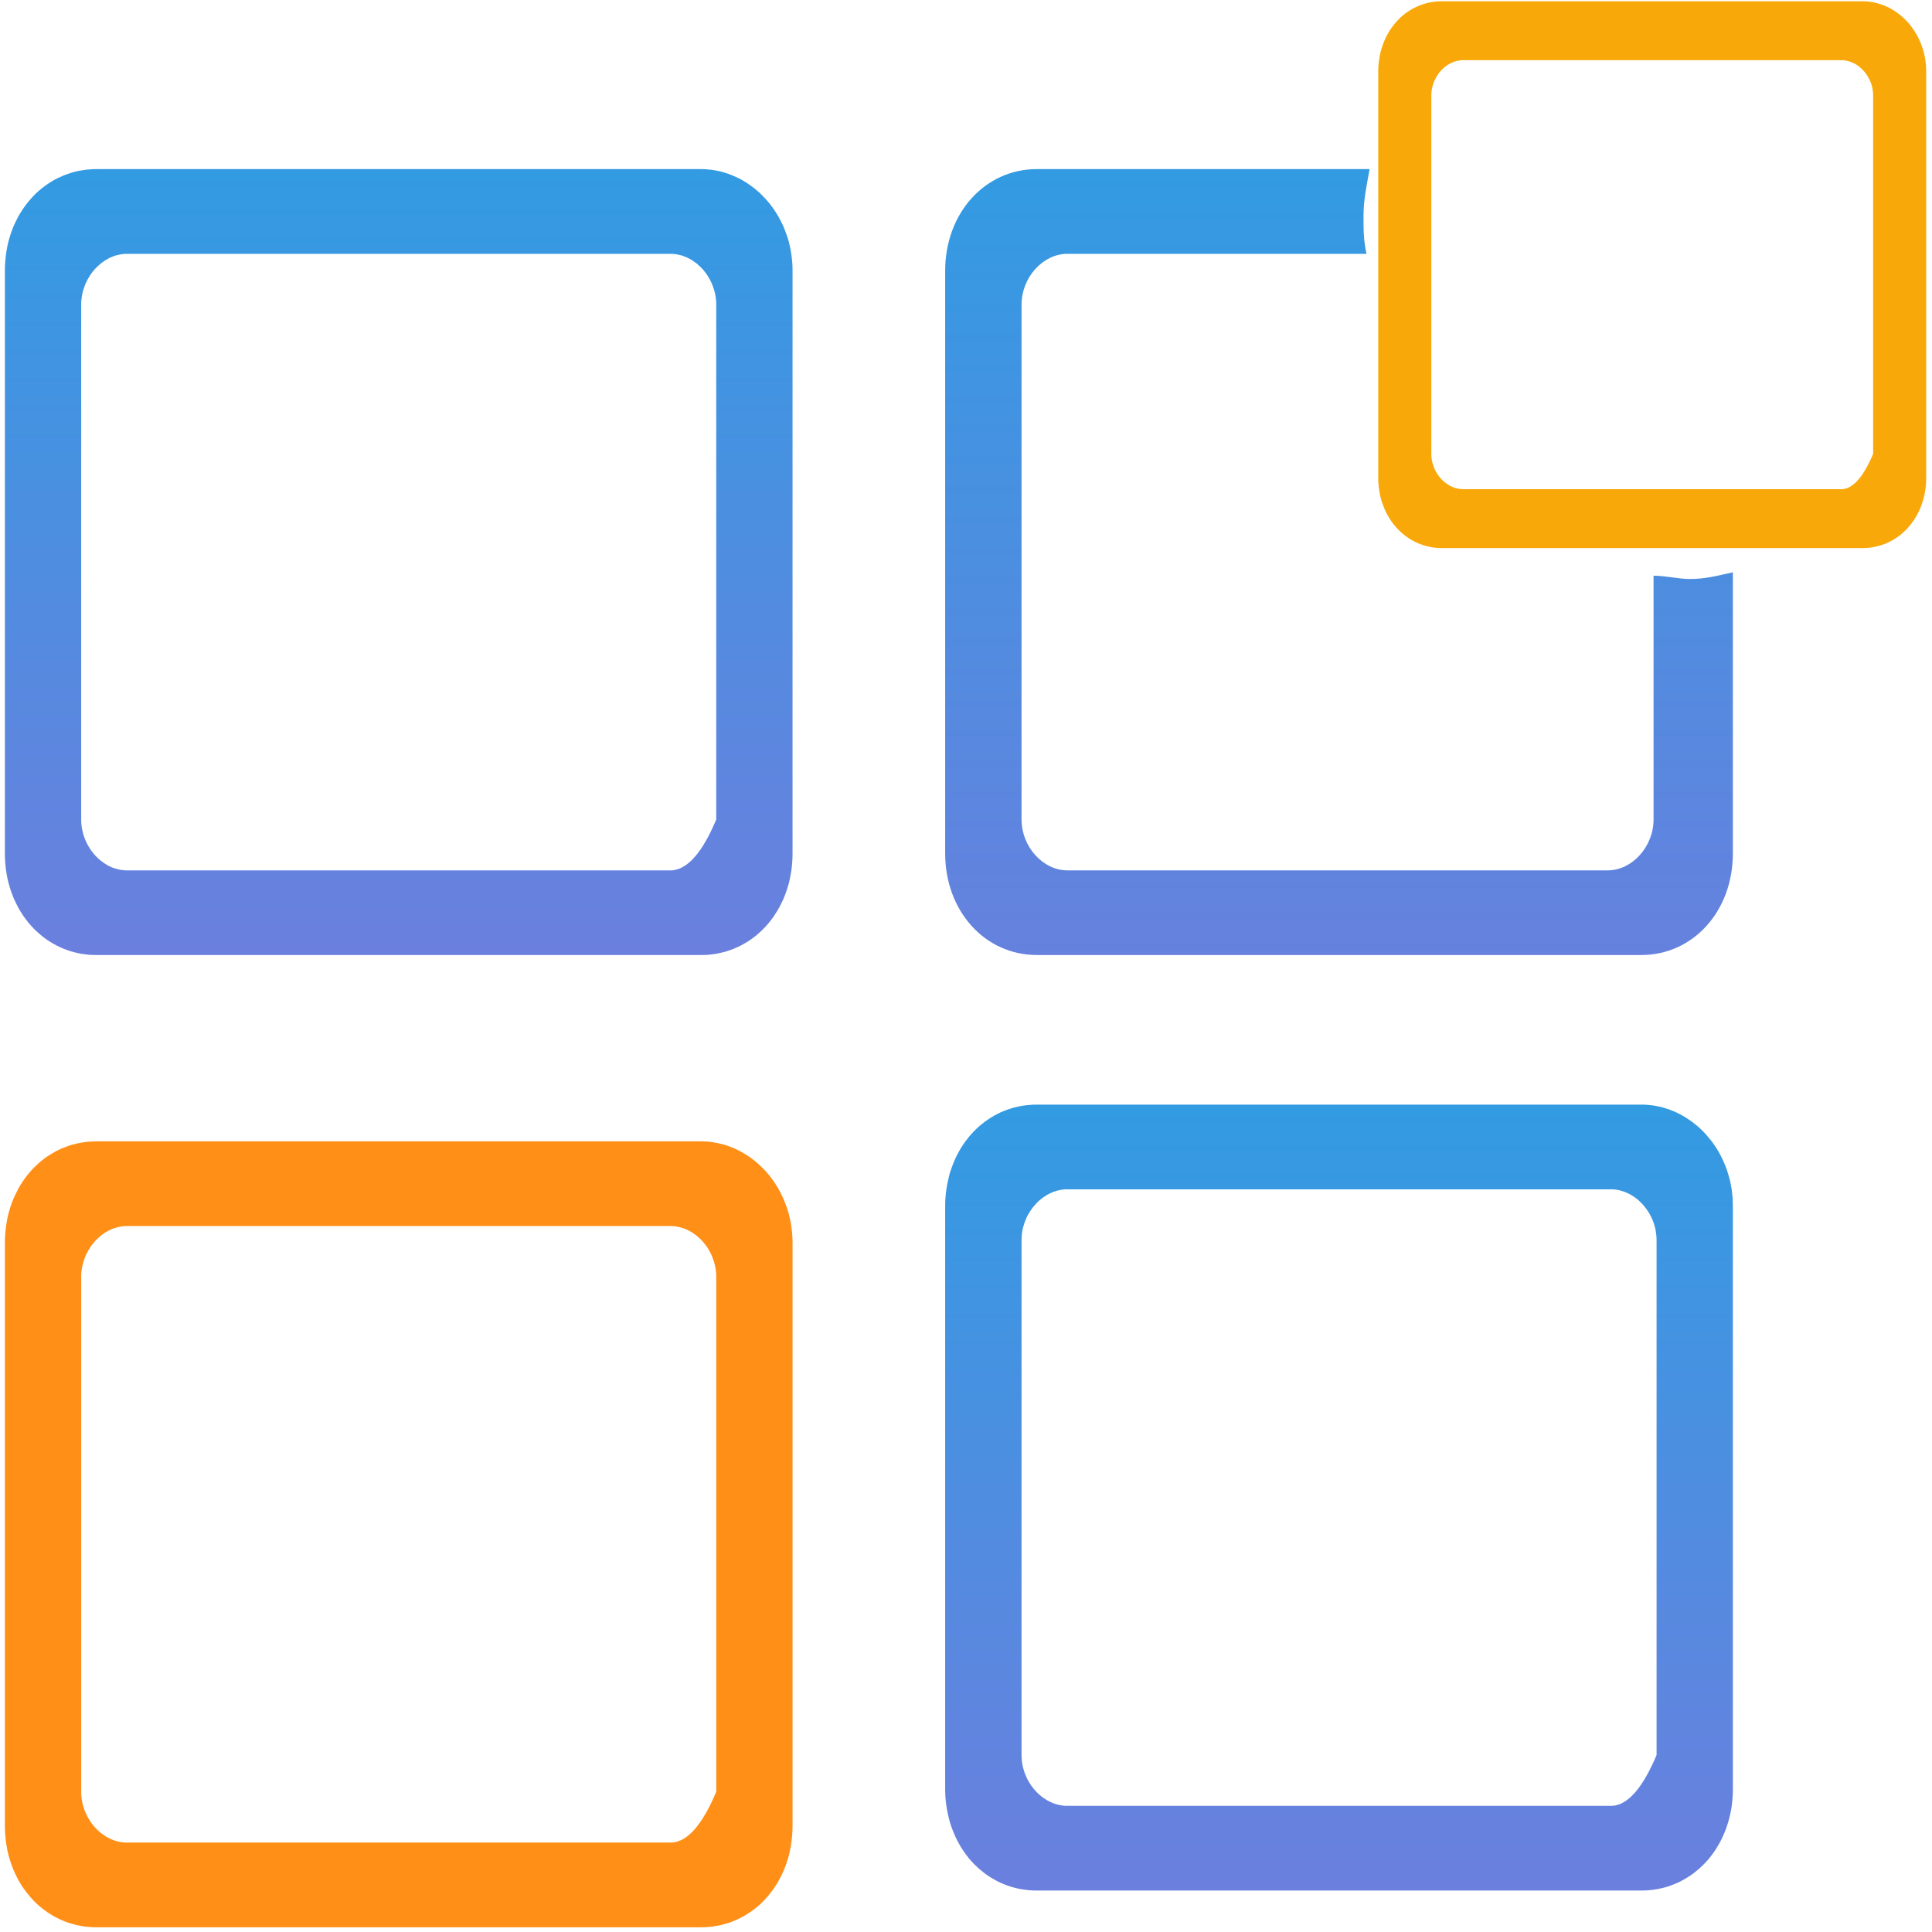 <?xml version="1.0" encoding="UTF-8" standalone="no"?>
<svg  viewBox="0 0 32 32" version="1.1" xmlns="http://www.w3.org/2000/svg" xmlns:xlink="http://www.w3.org/1999/xlink">
    <!-- Generator: Sketch 46.2 (44496) - http://www.bohemiancoding.com/sketch -->
    <title>widget-rules</title>
    <desc>Created with Sketch.</desc>
    <defs>
        <linearGradient x1="43.372%" y1="26.112%" x2="43.372%" y2="49.868%" id="linearGradient-1">
            <stop stop-color="#329BE2" offset="0%"></stop>
            <stop stop-color="#6B7FDE" offset="100%"></stop>
        </linearGradient>
        <linearGradient x1="49.996%" y1="0%" x2="49.996%" y2="100%" id="linearGradient-2">
            <stop stop-color="#329BE2" offset="0%"></stop>
            <stop stop-color="#6B7FDE" offset="100%"></stop>
        </linearGradient>
        <linearGradient x1="74.912%" y1="26.112%" x2="74.912%" y2="49.868%" id="linearGradient-3">
            <stop stop-color="#329BE2" offset="0%"></stop>
            <stop stop-color="#6681DE" offset="100%"></stop>
        </linearGradient>
        <linearGradient x1="50%" y1="0%" x2="50%" y2="100%" id="linearGradient-4">
            <stop stop-color="#329BE2" offset="0%"></stop>
            <stop stop-color="#6681DE" offset="100%"></stop>
        </linearGradient>
        <linearGradient x1="74.912%" y1="54.39%" x2="74.912%" y2="78.146%" id="linearGradient-5">
            <stop stop-color="#329BE2" offset="0%"></stop>
            <stop stop-color="#6B7FDE" offset="100%"></stop>
        </linearGradient>
        <linearGradient x1="50%" y1="0%" x2="50%" y2="100%" id="linearGradient-6">
            <stop stop-color="#329BE2" offset="0%"></stop>
            <stop stop-color="#6B7FDE" offset="100%"></stop>
        </linearGradient>
    </defs>
    <g id="Page-1" stroke="none" stroke-width="1" fill="none" fill-rule="evenodd">
        <g id="widget-rules" fill-rule="nonzero">
            <g id="Group" transform="translate(0, 2.74)">
                <g id="cTwZlJwdr-link" fill="url(#linearGradient-2)">
                    <path d="M11.73,0.067 L11.791,0.073 L11.849,0.083 L11.907,0.094 L11.965,0.108 L12.023,0.126 L12.079,0.145 L12.134,0.167 L12.189,0.191 L12.242,0.216 L12.294,0.244 L12.346,0.275 L12.396,0.308 L12.445,0.343 L12.494,0.379 L12.54,0.418 L12.586,0.458 L12.629,0.501 L12.672,0.546 L12.713,0.592 L12.753,0.639 L12.79,0.689 L12.826,0.74 L12.86,0.793 L12.893,0.847 L12.923,0.903 L12.952,0.96 L12.979,1.019 L13.003,1.079 L13.026,1.141 L13.047,1.203 L13.066,1.267 L13.081,1.333 L13.095,1.398 L13.106,1.466 L13.115,1.534 L13.122,1.603 L13.126,1.673 L13.127,1.745 L13.127,11.395 L13.126,11.466 L13.122,11.536 L13.116,11.607 L13.108,11.675 L13.097,11.741 L13.084,11.808 L13.07,11.873 L13.052,11.936 L13.032,12 L13.011,12.061 L12.988,12.121 L12.962,12.18 L12.934,12.237 L12.905,12.293 L12.874,12.347 L12.84,12.4 L12.806,12.452 L12.769,12.501 L12.731,12.549 L12.691,12.595 L12.65,12.639 L12.606,12.682 L12.562,12.722 L12.516,12.761 L12.468,12.798 L12.419,12.833 L12.368,12.865 L12.317,12.895 L12.264,12.924 L12.209,12.95 L12.154,12.974 L12.098,12.995 L12.04,13.015 L11.982,13.031 L11.922,13.045 L11.862,13.058 L11.8,13.066 L11.737,13.074 L11.674,13.077 L11.61,13.078 L1.598,13.078 L1.534,13.077 L1.471,13.074 L1.407,13.066 L1.346,13.058 L1.286,13.045 L1.226,13.031 L1.167,13.015 L1.11,12.995 L1.053,12.974 L0.998,12.95 L0.944,12.924 L0.891,12.895 L0.84,12.865 L0.789,12.833 L0.74,12.798 L0.692,12.761 L0.646,12.722 L0.601,12.682 L0.558,12.639 L0.517,12.595 L0.477,12.549 L0.439,12.501 L0.402,12.452 L0.367,12.4 L0.334,12.347 L0.302,12.293 L0.274,12.237 L0.246,12.18 L0.22,12.121 L0.197,12.061 L0.175,12 L0.156,11.936 L0.138,11.873 L0.123,11.808 L0.111,11.741 L0.1,11.675 L0.092,11.607 L0.086,11.536 L0.082,11.466 L0.081,11.395 L0.081,1.745 L0.082,1.673 L0.086,1.603 L0.092,1.534 L0.1,1.466 L0.111,1.398 L0.123,1.333 L0.138,1.267 L0.156,1.203 L0.175,1.141 L0.197,1.079 L0.22,1.019 L0.246,0.96 L0.274,0.903 L0.302,0.847 L0.334,0.793 L0.367,0.74 L0.402,0.689 L0.439,0.639 L0.477,0.592 L0.517,0.546 L0.558,0.501 L0.601,0.458 L0.646,0.418 L0.692,0.379 L0.74,0.343 L0.789,0.308 L0.84,0.275 L0.891,0.244 L0.944,0.216 L0.998,0.191 L1.053,0.167 L1.11,0.145 L1.167,0.126 L1.226,0.108 L1.286,0.094 L1.346,0.083 L1.407,0.073 L1.471,0.067 L1.534,0.062 L1.598,0.061 L11.61,0.061 L11.67,0.062 L11.73,0.067 Z M2.073,1.465 L2.043,1.467 L2.013,1.471 L1.984,1.476 L1.955,1.482 L1.926,1.489 L1.897,1.498 L1.869,1.509 L1.841,1.52 L1.814,1.532 L1.788,1.546 L1.761,1.562 L1.735,1.577 L1.711,1.595 L1.686,1.612 L1.661,1.631 L1.639,1.652 L1.616,1.672 L1.594,1.694 L1.572,1.716 L1.552,1.74 L1.532,1.764 L1.513,1.79 L1.495,1.816 L1.479,1.842 L1.462,1.87 L1.447,1.897 L1.432,1.927 L1.419,1.955 L1.406,1.985 L1.396,2.015 L1.385,2.046 L1.376,2.077 L1.368,2.108 L1.361,2.14 L1.355,2.173 L1.351,2.206 L1.347,2.239 L1.345,2.272 L1.345,2.306 L1.345,10.834 L1.345,10.868 L1.347,10.901 L1.351,10.935 L1.355,10.968 L1.361,10.999 L1.368,11.031 L1.376,11.063 L1.385,11.095 L1.396,11.125 L1.406,11.155 L1.419,11.185 L1.432,11.214 L1.447,11.243 L1.462,11.271 L1.479,11.298 L1.495,11.325 L1.513,11.35 L1.532,11.375 L1.552,11.401 L1.572,11.424 L1.594,11.447 L1.616,11.468 L1.639,11.489 L1.661,11.509 L1.686,11.528 L1.711,11.546 L1.735,11.563 L1.761,11.579 L1.788,11.595 L1.814,11.608 L1.841,11.621 L1.869,11.632 L1.897,11.642 L1.926,11.65 L1.955,11.658 L1.984,11.665 L2.013,11.67 L2.043,11.673 L2.073,11.676 L2.104,11.676 L11.104,11.676 L11.125,11.676 L11.145,11.675 L11.164,11.671 L11.185,11.668 L11.205,11.662 L11.225,11.657 L11.244,11.65 L11.264,11.643 L11.284,11.634 L11.304,11.623 L11.323,11.612 L11.342,11.6 L11.362,11.587 L11.382,11.573 L11.4,11.557 L11.42,11.542 L11.439,11.524 L11.459,11.506 L11.478,11.486 L11.496,11.465 L11.515,11.444 L11.534,11.421 L11.553,11.398 L11.571,11.373 L11.59,11.347 L11.609,11.321 L11.628,11.293 L11.646,11.264 L11.664,11.234 L11.683,11.202 L11.701,11.17 L11.72,11.138 L11.737,11.104 L11.756,11.068 L11.774,11.031 L11.792,10.994 L11.809,10.956 L11.827,10.916 L11.845,10.876 L11.863,10.834 L11.863,2.306 L11.863,2.272 L11.861,2.239 L11.857,2.206 L11.853,2.173 L11.847,2.14 L11.84,2.108 L11.832,2.077 L11.823,2.046 L11.812,2.015 L11.801,1.985 L11.789,1.955 L11.776,1.927 L11.761,1.897 L11.746,1.87 L11.729,1.842 L11.713,1.816 L11.695,1.79 L11.675,1.764 L11.656,1.74 L11.636,1.716 L11.614,1.694 L11.592,1.672 L11.569,1.652 L11.547,1.631 L11.522,1.612 L11.497,1.595 L11.473,1.577 L11.447,1.562 L11.42,1.546 L11.394,1.532 L11.366,1.52 L11.338,1.509 L11.311,1.498 L11.282,1.489 L11.253,1.482 L11.224,1.476 L11.194,1.471 L11.164,1.467 L11.135,1.465 L11.104,1.464 L2.104,1.464 L2.073,1.465 Z" id="cTwZlJwdr"></path>
                </g>
                <g id="cTwZlJwdr-link" stroke="#000000" stroke-opacity="0" fill="#000000" fill-opacity="0">
                    <path d="M11.73,0.067 L11.791,0.073 L11.849,0.083 L11.907,0.094 L11.965,0.108 L12.023,0.126 L12.079,0.145 L12.134,0.167 L12.189,0.191 L12.242,0.216 L12.294,0.244 L12.346,0.275 L12.396,0.308 L12.445,0.343 L12.494,0.379 L12.54,0.418 L12.586,0.458 L12.629,0.501 L12.672,0.546 L12.713,0.592 L12.753,0.639 L12.79,0.689 L12.826,0.74 L12.86,0.793 L12.893,0.847 L12.923,0.903 L12.952,0.96 L12.979,1.019 L13.003,1.079 L13.026,1.141 L13.047,1.203 L13.066,1.267 L13.081,1.333 L13.095,1.398 L13.106,1.466 L13.115,1.534 L13.122,1.603 L13.126,1.673 L13.127,1.745 L13.127,11.395 L13.126,11.466 L13.122,11.536 L13.116,11.607 L13.108,11.675 L13.097,11.741 L13.084,11.808 L13.07,11.873 L13.052,11.936 L13.032,12 L13.011,12.061 L12.988,12.121 L12.962,12.18 L12.934,12.237 L12.905,12.293 L12.874,12.347 L12.84,12.4 L12.806,12.452 L12.769,12.501 L12.731,12.549 L12.691,12.595 L12.65,12.639 L12.606,12.682 L12.562,12.722 L12.516,12.761 L12.468,12.798 L12.419,12.833 L12.368,12.865 L12.317,12.895 L12.264,12.924 L12.209,12.95 L12.154,12.974 L12.098,12.995 L12.04,13.015 L11.982,13.031 L11.922,13.045 L11.862,13.058 L11.8,13.066 L11.737,13.074 L11.674,13.077 L11.61,13.078 L1.598,13.078 L1.534,13.077 L1.471,13.074 L1.407,13.066 L1.346,13.058 L1.286,13.045 L1.226,13.031 L1.167,13.015 L1.11,12.995 L1.053,12.974 L0.998,12.95 L0.944,12.924 L0.891,12.895 L0.84,12.865 L0.789,12.833 L0.74,12.798 L0.692,12.761 L0.646,12.722 L0.601,12.682 L0.558,12.639 L0.517,12.595 L0.477,12.549 L0.439,12.501 L0.402,12.452 L0.367,12.4 L0.334,12.347 L0.302,12.293 L0.274,12.237 L0.246,12.18 L0.22,12.121 L0.197,12.061 L0.175,12 L0.156,11.936 L0.138,11.873 L0.123,11.808 L0.111,11.741 L0.1,11.675 L0.092,11.607 L0.086,11.536 L0.082,11.466 L0.081,11.395 L0.081,1.745 L0.082,1.673 L0.086,1.603 L0.092,1.534 L0.1,1.466 L0.111,1.398 L0.123,1.333 L0.138,1.267 L0.156,1.203 L0.175,1.141 L0.197,1.079 L0.22,1.019 L0.246,0.96 L0.274,0.903 L0.302,0.847 L0.334,0.793 L0.367,0.74 L0.402,0.689 L0.439,0.639 L0.477,0.592 L0.517,0.546 L0.558,0.501 L0.601,0.458 L0.646,0.418 L0.692,0.379 L0.74,0.343 L0.789,0.308 L0.84,0.275 L0.891,0.244 L0.944,0.216 L0.998,0.191 L1.053,0.167 L1.11,0.145 L1.167,0.126 L1.226,0.108 L1.286,0.094 L1.346,0.083 L1.407,0.073 L1.471,0.067 L1.534,0.062 L1.598,0.061 L11.61,0.061 L11.67,0.062 L11.73,0.067 Z M2.073,1.465 L2.043,1.467 L2.013,1.471 L1.984,1.476 L1.955,1.482 L1.926,1.489 L1.897,1.498 L1.869,1.509 L1.841,1.52 L1.814,1.532 L1.788,1.546 L1.761,1.562 L1.735,1.577 L1.711,1.595 L1.686,1.612 L1.661,1.631 L1.639,1.652 L1.616,1.672 L1.594,1.694 L1.572,1.716 L1.552,1.74 L1.532,1.764 L1.513,1.79 L1.495,1.816 L1.479,1.842 L1.462,1.87 L1.447,1.897 L1.432,1.927 L1.419,1.955 L1.406,1.985 L1.396,2.015 L1.385,2.046 L1.376,2.077 L1.368,2.108 L1.361,2.14 L1.355,2.173 L1.351,2.206 L1.347,2.239 L1.345,2.272 L1.345,2.306 L1.345,10.834 L1.345,10.868 L1.347,10.901 L1.351,10.935 L1.355,10.968 L1.361,10.999 L1.368,11.031 L1.376,11.063 L1.385,11.095 L1.396,11.125 L1.406,11.155 L1.419,11.185 L1.432,11.214 L1.447,11.243 L1.462,11.271 L1.479,11.298 L1.495,11.325 L1.513,11.35 L1.532,11.375 L1.552,11.401 L1.572,11.424 L1.594,11.447 L1.616,11.468 L1.639,11.489 L1.661,11.509 L1.686,11.528 L1.711,11.546 L1.735,11.563 L1.761,11.579 L1.788,11.595 L1.814,11.608 L1.841,11.621 L1.869,11.632 L1.897,11.642 L1.926,11.65 L1.955,11.658 L1.984,11.665 L2.013,11.67 L2.043,11.673 L2.073,11.676 L2.104,11.676 L11.104,11.676 L11.125,11.676 L11.145,11.675 L11.164,11.671 L11.185,11.668 L11.205,11.662 L11.225,11.657 L11.244,11.65 L11.264,11.643 L11.284,11.634 L11.304,11.623 L11.323,11.612 L11.342,11.6 L11.362,11.587 L11.382,11.573 L11.4,11.557 L11.42,11.542 L11.439,11.524 L11.459,11.506 L11.478,11.486 L11.496,11.465 L11.515,11.444 L11.534,11.421 L11.553,11.398 L11.571,11.373 L11.59,11.347 L11.609,11.321 L11.628,11.293 L11.646,11.264 L11.664,11.234 L11.683,11.202 L11.701,11.17 L11.72,11.138 L11.737,11.104 L11.756,11.068 L11.774,11.031 L11.792,10.994 L11.809,10.956 L11.827,10.916 L11.845,10.876 L11.863,10.834 L11.863,2.306 L11.863,2.272 L11.861,2.239 L11.857,2.206 L11.853,2.173 L11.847,2.14 L11.84,2.108 L11.832,2.077 L11.823,2.046 L11.812,2.015 L11.801,1.985 L11.789,1.955 L11.776,1.927 L11.761,1.897 L11.746,1.87 L11.729,1.842 L11.713,1.816 L11.695,1.79 L11.675,1.764 L11.656,1.74 L11.636,1.716 L11.614,1.694 L11.592,1.672 L11.569,1.652 L11.547,1.631 L11.522,1.612 L11.497,1.595 L11.473,1.577 L11.447,1.562 L11.42,1.546 L11.394,1.532 L11.366,1.52 L11.338,1.509 L11.311,1.498 L11.282,1.489 L11.253,1.482 L11.224,1.476 L11.194,1.471 L11.164,1.467 L11.135,1.465 L11.104,1.464 L2.104,1.464 L2.073,1.465 Z" id="cTwZlJwdr"></path>
                </g>
            </g>
            <g id="Group" transform="translate(0, 18.849)">
                <g id="bl0UqRfWf-link" fill="#FF8F17">
                    <path d="M11.73,0.06 L11.791,0.068 L11.849,0.077 L11.907,0.089 L11.965,0.103 L12.023,0.119 L12.079,0.139 L12.134,0.16 L12.189,0.184 L12.242,0.21 L12.294,0.239 L12.346,0.27 L12.396,0.301 L12.445,0.336 L12.494,0.373 L12.54,0.412 L12.586,0.453 L12.629,0.495 L12.672,0.539 L12.713,0.585 L12.753,0.633 L12.79,0.683 L12.826,0.734 L12.86,0.787 L12.893,0.842 L12.923,0.898 L12.952,0.955 L12.979,1.013 L13.003,1.073 L13.026,1.134 L13.047,1.197 L13.066,1.261 L13.081,1.326 L13.095,1.393 L13.106,1.46 L13.115,1.528 L13.122,1.597 L13.126,1.668 L13.127,1.738 L13.127,11.39 L13.126,11.461 L13.122,11.531 L13.116,11.6 L13.108,11.668 L13.097,11.736 L13.084,11.802 L13.07,11.867 L13.052,11.931 L13.032,11.993 L13.011,12.055 L12.988,12.115 L12.962,12.173 L12.934,12.231 L12.905,12.287 L12.874,12.341 L12.84,12.395 L12.806,12.445 L12.769,12.494 L12.731,12.542 L12.691,12.588 L12.65,12.633 L12.606,12.676 L12.562,12.717 L12.516,12.755 L12.468,12.791 L12.419,12.826 L12.368,12.859 L12.317,12.89 L12.264,12.917 L12.209,12.944 L12.154,12.968 L12.098,12.99 L12.04,13.008 L11.982,13.025 L11.922,13.04 L11.862,13.051 L11.8,13.061 L11.737,13.067 L11.674,13.072 L11.61,13.073 L1.598,13.073 L1.534,13.072 L1.471,13.067 L1.407,13.061 L1.346,13.051 L1.286,13.04 L1.226,13.025 L1.167,13.008 L1.11,12.99 L1.053,12.968 L0.998,12.944 L0.944,12.917 L0.891,12.89 L0.84,12.859 L0.789,12.826 L0.74,12.791 L0.692,12.755 L0.646,12.717 L0.601,12.676 L0.558,12.633 L0.517,12.588 L0.477,12.542 L0.439,12.494 L0.402,12.445 L0.367,12.395 L0.334,12.341 L0.302,12.287 L0.274,12.231 L0.246,12.173 L0.22,12.115 L0.197,12.055 L0.175,11.993 L0.156,11.931 L0.138,11.867 L0.123,11.802 L0.111,11.736 L0.1,11.668 L0.092,11.6 L0.086,11.531 L0.082,11.461 L0.081,11.39 L0.081,1.738 L0.082,1.668 L0.086,1.597 L0.092,1.528 L0.1,1.46 L0.111,1.393 L0.123,1.326 L0.138,1.261 L0.156,1.197 L0.175,1.134 L0.197,1.073 L0.22,1.013 L0.246,0.955 L0.274,0.898 L0.302,0.842 L0.334,0.787 L0.367,0.734 L0.402,0.683 L0.439,0.633 L0.477,0.585 L0.517,0.539 L0.558,0.495 L0.601,0.453 L0.646,0.412 L0.692,0.373 L0.74,0.336 L0.789,0.301 L0.84,0.27 L0.891,0.239 L0.944,0.21 L0.998,0.184 L1.053,0.16 L1.11,0.139 L1.167,0.119 L1.226,0.103 L1.286,0.089 L1.346,0.077 L1.407,0.068 L1.471,0.06 L1.534,0.057 L1.598,0.055 L11.61,0.055 L11.67,0.057 L11.73,0.06 Z M2.073,1.459 L2.043,1.461 L2.013,1.464 L1.984,1.47 L1.955,1.476 L1.926,1.484 L1.897,1.493 L1.869,1.502 L1.841,1.513 L1.814,1.527 L1.788,1.54 L1.761,1.555 L1.735,1.57 L1.711,1.588 L1.686,1.605 L1.661,1.625 L1.639,1.645 L1.616,1.666 L1.594,1.688 L1.572,1.711 L1.552,1.734 L1.532,1.759 L1.513,1.784 L1.495,1.809 L1.479,1.836 L1.462,1.863 L1.447,1.892 L1.432,1.92 L1.419,1.95 L1.406,1.979 L1.396,2.009 L1.385,2.039 L1.376,2.071 L1.368,2.103 L1.361,2.135 L1.355,2.167 L1.351,2.199 L1.347,2.232 L1.345,2.266 L1.345,2.299 L1.345,10.828 L1.345,10.861 L1.347,10.895 L1.351,10.928 L1.355,10.961 L1.361,10.993 L1.368,11.026 L1.376,11.058 L1.385,11.088 L1.396,11.119 L1.406,11.15 L1.419,11.179 L1.432,11.208 L1.447,11.236 L1.462,11.265 L1.479,11.292 L1.495,11.318 L1.513,11.345 L1.532,11.37 L1.552,11.394 L1.572,11.417 L1.594,11.44 L1.616,11.462 L1.639,11.483 L1.661,11.502 L1.686,11.522 L1.711,11.54 L1.735,11.557 L1.761,11.573 L1.788,11.588 L1.814,11.601 L1.841,11.614 L1.869,11.625 L1.897,11.636 L1.926,11.645 L1.955,11.653 L1.984,11.658 L2.013,11.664 L2.043,11.667 L2.073,11.669 L2.104,11.67 L11.104,11.67 L11.125,11.669 L11.145,11.668 L11.164,11.666 L11.185,11.661 L11.205,11.657 L11.225,11.652 L11.244,11.644 L11.264,11.636 L11.284,11.627 L11.304,11.618 L11.323,11.607 L11.342,11.595 L11.362,11.581 L11.382,11.567 L11.4,11.552 L11.42,11.535 L11.439,11.518 L11.459,11.499 L11.478,11.481 L11.496,11.46 L11.515,11.438 L11.534,11.416 L11.553,11.392 L11.571,11.367 L11.59,11.341 L11.609,11.314 L11.628,11.287 L11.646,11.258 L11.664,11.227 L11.683,11.197 L11.701,11.165 L11.72,11.131 L11.737,11.097 L11.756,11.062 L11.774,11.026 L11.792,10.988 L11.809,10.95 L11.827,10.911 L11.845,10.87 L11.863,10.828 L11.863,2.299 L11.863,2.266 L11.861,2.232 L11.857,2.199 L11.853,2.167 L11.847,2.135 L11.84,2.103 L11.832,2.071 L11.823,2.039 L11.812,2.009 L11.801,1.979 L11.789,1.95 L11.776,1.92 L11.761,1.892 L11.746,1.863 L11.729,1.836 L11.713,1.809 L11.695,1.784 L11.675,1.759 L11.656,1.734 L11.636,1.711 L11.614,1.688 L11.592,1.666 L11.569,1.645 L11.547,1.625 L11.522,1.605 L11.497,1.588 L11.473,1.57 L11.447,1.555 L11.42,1.54 L11.394,1.527 L11.366,1.513 L11.338,1.502 L11.311,1.493 L11.282,1.484 L11.253,1.476 L11.224,1.47 L11.194,1.464 L11.164,1.461 L11.135,1.459 L11.104,1.458 L2.104,1.458 L2.073,1.459 Z" id="bl0UqRfWf"></path>
                </g>
                <g id="bl0UqRfWf-link" stroke="#000000" stroke-opacity="0" fill="#000000" fill-opacity="0">
                    <path d="M11.73,0.06 L11.791,0.068 L11.849,0.077 L11.907,0.089 L11.965,0.103 L12.023,0.119 L12.079,0.139 L12.134,0.16 L12.189,0.184 L12.242,0.21 L12.294,0.239 L12.346,0.27 L12.396,0.301 L12.445,0.336 L12.494,0.373 L12.54,0.412 L12.586,0.453 L12.629,0.495 L12.672,0.539 L12.713,0.585 L12.753,0.633 L12.79,0.683 L12.826,0.734 L12.86,0.787 L12.893,0.842 L12.923,0.898 L12.952,0.955 L12.979,1.013 L13.003,1.073 L13.026,1.134 L13.047,1.197 L13.066,1.261 L13.081,1.326 L13.095,1.393 L13.106,1.46 L13.115,1.528 L13.122,1.597 L13.126,1.668 L13.127,1.738 L13.127,11.39 L13.126,11.461 L13.122,11.531 L13.116,11.6 L13.108,11.668 L13.097,11.736 L13.084,11.802 L13.07,11.867 L13.052,11.931 L13.032,11.993 L13.011,12.055 L12.988,12.115 L12.962,12.173 L12.934,12.231 L12.905,12.287 L12.874,12.341 L12.84,12.395 L12.806,12.445 L12.769,12.494 L12.731,12.542 L12.691,12.588 L12.65,12.633 L12.606,12.676 L12.562,12.717 L12.516,12.755 L12.468,12.791 L12.419,12.826 L12.368,12.859 L12.317,12.89 L12.264,12.917 L12.209,12.944 L12.154,12.968 L12.098,12.99 L12.04,13.008 L11.982,13.025 L11.922,13.04 L11.862,13.051 L11.8,13.061 L11.737,13.067 L11.674,13.072 L11.61,13.073 L1.598,13.073 L1.534,13.072 L1.471,13.067 L1.407,13.061 L1.346,13.051 L1.286,13.04 L1.226,13.025 L1.167,13.008 L1.11,12.99 L1.053,12.968 L0.998,12.944 L0.944,12.917 L0.891,12.89 L0.84,12.859 L0.789,12.826 L0.74,12.791 L0.692,12.755 L0.646,12.717 L0.601,12.676 L0.558,12.633 L0.517,12.588 L0.477,12.542 L0.439,12.494 L0.402,12.445 L0.367,12.395 L0.334,12.341 L0.302,12.287 L0.274,12.231 L0.246,12.173 L0.22,12.115 L0.197,12.055 L0.175,11.993 L0.156,11.931 L0.138,11.867 L0.123,11.802 L0.111,11.736 L0.1,11.668 L0.092,11.6 L0.086,11.531 L0.082,11.461 L0.081,11.39 L0.081,1.738 L0.082,1.668 L0.086,1.597 L0.092,1.528 L0.1,1.46 L0.111,1.393 L0.123,1.326 L0.138,1.261 L0.156,1.197 L0.175,1.134 L0.197,1.073 L0.22,1.013 L0.246,0.955 L0.274,0.898 L0.302,0.842 L0.334,0.787 L0.367,0.734 L0.402,0.683 L0.439,0.633 L0.477,0.585 L0.517,0.539 L0.558,0.495 L0.601,0.453 L0.646,0.412 L0.692,0.373 L0.74,0.336 L0.789,0.301 L0.84,0.27 L0.891,0.239 L0.944,0.21 L0.998,0.184 L1.053,0.16 L1.11,0.139 L1.167,0.119 L1.226,0.103 L1.286,0.089 L1.346,0.077 L1.407,0.068 L1.471,0.06 L1.534,0.057 L1.598,0.055 L11.61,0.055 L11.67,0.057 L11.73,0.06 Z M2.073,1.459 L2.043,1.461 L2.013,1.464 L1.984,1.47 L1.955,1.476 L1.926,1.484 L1.897,1.493 L1.869,1.502 L1.841,1.513 L1.814,1.527 L1.788,1.54 L1.761,1.555 L1.735,1.57 L1.711,1.588 L1.686,1.605 L1.661,1.625 L1.639,1.645 L1.616,1.666 L1.594,1.688 L1.572,1.711 L1.552,1.734 L1.532,1.759 L1.513,1.784 L1.495,1.809 L1.479,1.836 L1.462,1.863 L1.447,1.892 L1.432,1.92 L1.419,1.95 L1.406,1.979 L1.396,2.009 L1.385,2.039 L1.376,2.071 L1.368,2.103 L1.361,2.135 L1.355,2.167 L1.351,2.199 L1.347,2.232 L1.345,2.266 L1.345,2.299 L1.345,10.828 L1.345,10.861 L1.347,10.895 L1.351,10.928 L1.355,10.961 L1.361,10.993 L1.368,11.026 L1.376,11.058 L1.385,11.088 L1.396,11.119 L1.406,11.15 L1.419,11.179 L1.432,11.208 L1.447,11.236 L1.462,11.265 L1.479,11.292 L1.495,11.318 L1.513,11.345 L1.532,11.37 L1.552,11.394 L1.572,11.417 L1.594,11.44 L1.616,11.462 L1.639,11.483 L1.661,11.502 L1.686,11.522 L1.711,11.54 L1.735,11.557 L1.761,11.573 L1.788,11.588 L1.814,11.601 L1.841,11.614 L1.869,11.625 L1.897,11.636 L1.926,11.645 L1.955,11.653 L1.984,11.658 L2.013,11.664 L2.043,11.667 L2.073,11.669 L2.104,11.67 L11.104,11.67 L11.125,11.669 L11.145,11.668 L11.164,11.666 L11.185,11.661 L11.205,11.657 L11.225,11.652 L11.244,11.644 L11.264,11.636 L11.284,11.627 L11.304,11.618 L11.323,11.607 L11.342,11.595 L11.362,11.581 L11.382,11.567 L11.4,11.552 L11.42,11.535 L11.439,11.518 L11.459,11.499 L11.478,11.481 L11.496,11.46 L11.515,11.438 L11.534,11.416 L11.553,11.392 L11.571,11.367 L11.59,11.341 L11.609,11.314 L11.628,11.287 L11.646,11.258 L11.664,11.227 L11.683,11.197 L11.701,11.165 L11.72,11.131 L11.737,11.097 L11.756,11.062 L11.774,11.026 L11.792,10.988 L11.809,10.95 L11.827,10.911 L11.845,10.87 L11.863,10.828 L11.863,2.299 L11.863,2.266 L11.861,2.232 L11.857,2.199 L11.853,2.167 L11.847,2.135 L11.84,2.103 L11.832,2.071 L11.823,2.039 L11.812,2.009 L11.801,1.979 L11.789,1.95 L11.776,1.92 L11.761,1.892 L11.746,1.863 L11.729,1.836 L11.713,1.809 L11.695,1.784 L11.675,1.759 L11.656,1.734 L11.636,1.711 L11.614,1.688 L11.592,1.666 L11.569,1.645 L11.547,1.625 L11.522,1.605 L11.497,1.588 L11.473,1.57 L11.447,1.555 L11.42,1.54 L11.394,1.527 L11.366,1.513 L11.338,1.502 L11.311,1.493 L11.282,1.484 L11.253,1.476 L11.224,1.47 L11.194,1.464 L11.164,1.461 L11.135,1.459 L11.104,1.458 L2.104,1.458 L2.073,1.459 Z" id="bl0UqRfWf"></path>
                </g>
            </g>
            <g id="Group" transform="translate(15.605, 2.74)">
                <g id="c14c8Evt3u-link" fill="url(#linearGradient-4)">
                    <path d="M11.783,6.795 C11.783,7.199 11.783,10.431 11.783,10.834 C11.783,11.283 11.428,11.676 11.024,11.676 C10.128,11.676 2.968,11.676 2.073,11.676 C1.669,11.676 1.315,11.283 1.315,10.834 C1.315,9.981 1.315,3.158 1.315,2.306 C1.315,1.856 1.669,1.464 2.073,1.464 C2.569,1.464 6.533,1.464 7.029,1.464 C6.979,1.239 6.979,1.072 6.979,0.847 C6.979,0.567 7.029,0.342 7.08,0.061 C6.528,0.061 2.119,0.061 1.567,0.061 C0.708,0.061 0.05,0.791 0.05,1.745 C0.05,2.71 0.05,10.431 0.05,11.395 C0.05,12.35 0.708,13.078 1.567,13.078 C2.569,13.078 10.579,13.078 11.58,13.078 C12.44,13.078 13.097,12.35 13.097,11.395 C13.097,10.93 13.097,7.204 13.097,6.739 C12.844,6.795 12.642,6.85 12.389,6.85 C12.187,6.85 11.984,6.795 11.783,6.795 Z" id="c14c8Evt3u"></path>
                </g>
                <g id="c14c8Evt3u-link" stroke="#000000" stroke-opacity="0" fill="#000000" fill-opacity="0">
                    <path d="M11.783,6.795 C11.783,7.199 11.783,10.431 11.783,10.834 C11.783,11.283 11.428,11.676 11.024,11.676 C10.128,11.676 2.968,11.676 2.073,11.676 C1.669,11.676 1.315,11.283 1.315,10.834 C1.315,9.981 1.315,3.158 1.315,2.306 C1.315,1.856 1.669,1.464 2.073,1.464 C2.569,1.464 6.533,1.464 7.029,1.464 C6.979,1.239 6.979,1.072 6.979,0.847 C6.979,0.567 7.029,0.342 7.08,0.061 C6.528,0.061 2.119,0.061 1.567,0.061 C0.708,0.061 0.05,0.791 0.05,1.745 C0.05,2.71 0.05,10.431 0.05,11.395 C0.05,12.35 0.708,13.078 1.567,13.078 C2.569,13.078 10.579,13.078 11.58,13.078 C12.44,13.078 13.097,12.35 13.097,11.395 C13.097,10.93 13.097,7.204 13.097,6.739 C12.844,6.795 12.642,6.85 12.389,6.85 C12.187,6.85 11.984,6.795 11.783,6.795 Z" id="c14c8Evt3u"></path>
                </g>
            </g>
            <g id="Group" transform="translate(22.815, 0)">
                <g id="b5B5R4ZOTb-link" fill="#F9A809">
                    <path d="M8.119,0.024 L8.16,0.03 L8.2,0.036 L8.241,0.044 L8.281,0.054 L8.321,0.066 L8.36,0.079 L8.399,0.094 L8.437,0.111 L8.474,0.128 L8.511,0.148 L8.546,0.17 L8.582,0.192 L8.615,0.216 L8.649,0.242 L8.681,0.268 L8.713,0.297 L8.744,0.327 L8.773,0.357 L8.802,0.389 L8.829,0.423 L8.855,0.457 L8.88,0.493 L8.904,0.529 L8.926,0.568 L8.948,0.606 L8.968,0.647 L8.987,0.687 L9.004,0.729 L9.019,0.772 L9.034,0.815 L9.047,0.859 L9.058,0.905 L9.068,0.951 L9.076,0.998 L9.081,1.045 L9.086,1.094 L9.088,1.142 L9.089,1.192 L9.089,7.907 L9.088,7.956 L9.086,8.005 L9.082,8.054 L9.077,8.101 L9.069,8.148 L9.06,8.194 L9.05,8.239 L9.037,8.284 L9.024,8.327 L9.009,8.369 L8.993,8.411 L8.975,8.453 L8.956,8.492 L8.935,8.532 L8.914,8.569 L8.891,8.606 L8.866,8.641 L8.84,8.676 L8.814,8.709 L8.786,8.741 L8.758,8.772 L8.727,8.801 L8.696,8.83 L8.664,8.857 L8.631,8.882 L8.597,8.906 L8.562,8.929 L8.526,8.95 L8.489,8.97 L8.451,8.988 L8.413,9.005 L8.373,9.019 L8.334,9.033 L8.292,9.044 L8.251,9.054 L8.209,9.063 L8.166,9.07 L8.122,9.074 L8.079,9.077 L8.035,9.078 L1.068,9.078 L1.023,9.077 L0.98,9.074 L0.936,9.07 L0.893,9.063 L0.85,9.054 L0.809,9.044 L0.768,9.033 L0.729,9.019 L0.689,9.005 L0.651,8.988 L0.613,8.97 L0.576,8.95 L0.54,8.929 L0.505,8.906 L0.471,8.882 L0.438,8.857 L0.406,8.83 L0.374,8.801 L0.345,8.772 L0.316,8.741 L0.288,8.709 L0.262,8.676 L0.236,8.641 L0.211,8.606 L0.189,8.569 L0.167,8.532 L0.146,8.492 L0.127,8.453 L0.11,8.411 L0.093,8.369 L0.078,8.327 L0.065,8.284 L0.052,8.239 L0.042,8.194 L0.034,8.148 L0.026,8.101 L0.02,8.054 L0.016,8.005 L0.013,7.956 L0.013,7.907 L0.013,1.192 L0.013,1.142 L0.016,1.094 L0.02,1.045 L0.026,0.998 L0.034,0.951 L0.042,0.905 L0.052,0.859 L0.065,0.815 L0.078,0.772 L0.093,0.729 L0.11,0.687 L0.127,0.647 L0.146,0.606 L0.167,0.568 L0.189,0.529 L0.211,0.493 L0.236,0.457 L0.262,0.423 L0.288,0.389 L0.316,0.357 L0.345,0.327 L0.374,0.297 L0.406,0.268 L0.438,0.242 L0.471,0.216 L0.505,0.192 L0.54,0.17 L0.576,0.148 L0.613,0.128 L0.651,0.111 L0.689,0.094 L0.729,0.079 L0.768,0.066 L0.809,0.054 L0.85,0.044 L0.893,0.036 L0.936,0.03 L0.98,0.024 L1.023,0.022 L1.068,0.021 L8.035,0.021 L8.076,0.022 L8.119,0.024 Z M1.399,0.997 L1.378,0.998 L1.357,1.002 L1.336,1.005 L1.317,1.009 L1.296,1.015 L1.276,1.02 L1.256,1.028 L1.238,1.036 L1.219,1.044 L1.2,1.054 L1.181,1.064 L1.163,1.075 L1.147,1.087 L1.129,1.099 L1.112,1.113 L1.096,1.127 L1.08,1.142 L1.065,1.156 L1.05,1.173 L1.036,1.189 L1.022,1.205 L1.009,1.223 L0.997,1.242 L0.985,1.26 L0.974,1.279 L0.963,1.299 L0.953,1.318 L0.943,1.338 L0.935,1.359 L0.927,1.38 L0.92,1.402 L0.914,1.424 L0.908,1.445 L0.903,1.467 L0.899,1.49 L0.896,1.512 L0.894,1.535 L0.893,1.559 L0.892,1.582 L0.892,7.517 L0.893,7.54 L0.894,7.563 L0.896,7.586 L0.899,7.609 L0.903,7.631 L0.908,7.654 L0.914,7.676 L0.92,7.698 L0.927,7.718 L0.935,7.739 L0.943,7.76 L0.953,7.781 L0.963,7.801 L0.974,7.82 L0.985,7.839 L0.997,7.858 L1.009,7.875 L1.022,7.893 L1.036,7.91 L1.05,7.927 L1.065,7.942 L1.08,7.957 L1.096,7.972 L1.112,7.986 L1.129,7.999 L1.147,8.011 L1.163,8.023 L1.181,8.034 L1.2,8.045 L1.219,8.055 L1.238,8.062 L1.256,8.071 L1.276,8.078 L1.296,8.084 L1.317,8.09 L1.336,8.094 L1.357,8.098 L1.378,8.1 L1.399,8.101 L1.419,8.102 L7.682,8.102 L7.697,8.102 L7.711,8.101 L7.724,8.099 L7.738,8.096 L7.752,8.093 L7.766,8.089 L7.78,8.084 L7.794,8.079 L7.807,8.072 L7.821,8.066 L7.834,8.058 L7.848,8.049 L7.862,8.039 L7.876,8.03 L7.888,8.02 L7.902,8.008 L7.915,7.996 L7.929,7.984 L7.942,7.969 L7.955,7.955 L7.968,7.941 L7.981,7.924 L7.994,7.908 L8.008,7.892 L8.021,7.873 L8.034,7.854 L8.046,7.835 L8.059,7.815 L8.072,7.794 L8.085,7.772 L8.098,7.75 L8.111,7.727 L8.122,7.703 L8.135,7.679 L8.148,7.654 L8.161,7.627 L8.173,7.601 L8.186,7.574 L8.198,7.545 L8.21,7.517 L8.21,1.582 L8.209,1.559 L8.208,1.535 L8.206,1.512 L8.202,1.49 L8.199,1.467 L8.195,1.445 L8.189,1.424 L8.183,1.402 L8.175,1.38 L8.167,1.359 L8.159,1.338 L8.149,1.318 L8.139,1.299 L8.128,1.279 L8.118,1.26 L8.106,1.242 L8.093,1.223 L8.08,1.205 L8.066,1.189 L8.051,1.173 L8.037,1.156 L8.022,1.142 L8.006,1.127 L7.99,1.113 L7.973,1.099 L7.956,1.087 L7.939,1.075 L7.921,1.064 L7.902,1.054 L7.883,1.044 L7.865,1.036 L7.845,1.028 L7.826,1.02 L7.806,1.015 L7.786,1.009 L7.766,1.005 L7.745,1.002 L7.724,0.998 L7.704,0.997 L7.682,0.997 L1.419,0.997 L1.399,0.997 Z" id="b5B5R4ZOTb"></path>
                </g>
                <g id="b5B5R4ZOTb-link" stroke="#000000" stroke-opacity="0" fill="#000000" fill-opacity="0">
                    <path d="M8.119,0.024 L8.16,0.03 L8.2,0.036 L8.241,0.044 L8.281,0.054 L8.321,0.066 L8.36,0.079 L8.399,0.094 L8.437,0.111 L8.474,0.128 L8.511,0.148 L8.546,0.17 L8.582,0.192 L8.615,0.216 L8.649,0.242 L8.681,0.268 L8.713,0.297 L8.744,0.327 L8.773,0.357 L8.802,0.389 L8.829,0.423 L8.855,0.457 L8.88,0.493 L8.904,0.529 L8.926,0.568 L8.948,0.606 L8.968,0.647 L8.987,0.687 L9.004,0.729 L9.019,0.772 L9.034,0.815 L9.047,0.859 L9.058,0.905 L9.068,0.951 L9.076,0.998 L9.081,1.045 L9.086,1.094 L9.088,1.142 L9.089,1.192 L9.089,7.907 L9.088,7.956 L9.086,8.005 L9.082,8.054 L9.077,8.101 L9.069,8.148 L9.06,8.194 L9.05,8.239 L9.037,8.284 L9.024,8.327 L9.009,8.369 L8.993,8.411 L8.975,8.453 L8.956,8.492 L8.935,8.532 L8.914,8.569 L8.891,8.606 L8.866,8.641 L8.84,8.676 L8.814,8.709 L8.786,8.741 L8.758,8.772 L8.727,8.801 L8.696,8.83 L8.664,8.857 L8.631,8.882 L8.597,8.906 L8.562,8.929 L8.526,8.95 L8.489,8.97 L8.451,8.988 L8.413,9.005 L8.373,9.019 L8.334,9.033 L8.292,9.044 L8.251,9.054 L8.209,9.063 L8.166,9.07 L8.122,9.074 L8.079,9.077 L8.035,9.078 L1.068,9.078 L1.023,9.077 L0.98,9.074 L0.936,9.07 L0.893,9.063 L0.85,9.054 L0.809,9.044 L0.768,9.033 L0.729,9.019 L0.689,9.005 L0.651,8.988 L0.613,8.97 L0.576,8.95 L0.54,8.929 L0.505,8.906 L0.471,8.882 L0.438,8.857 L0.406,8.83 L0.374,8.801 L0.345,8.772 L0.316,8.741 L0.288,8.709 L0.262,8.676 L0.236,8.641 L0.211,8.606 L0.189,8.569 L0.167,8.532 L0.146,8.492 L0.127,8.453 L0.11,8.411 L0.093,8.369 L0.078,8.327 L0.065,8.284 L0.052,8.239 L0.042,8.194 L0.034,8.148 L0.026,8.101 L0.02,8.054 L0.016,8.005 L0.013,7.956 L0.013,7.907 L0.013,1.192 L0.013,1.142 L0.016,1.094 L0.02,1.045 L0.026,0.998 L0.034,0.951 L0.042,0.905 L0.052,0.859 L0.065,0.815 L0.078,0.772 L0.093,0.729 L0.11,0.687 L0.127,0.647 L0.146,0.606 L0.167,0.568 L0.189,0.529 L0.211,0.493 L0.236,0.457 L0.262,0.423 L0.288,0.389 L0.316,0.357 L0.345,0.327 L0.374,0.297 L0.406,0.268 L0.438,0.242 L0.471,0.216 L0.505,0.192 L0.54,0.17 L0.576,0.148 L0.613,0.128 L0.651,0.111 L0.689,0.094 L0.729,0.079 L0.768,0.066 L0.809,0.054 L0.85,0.044 L0.893,0.036 L0.936,0.03 L0.98,0.024 L1.023,0.022 L1.068,0.021 L8.035,0.021 L8.076,0.022 L8.119,0.024 Z M1.399,0.997 L1.378,0.998 L1.357,1.002 L1.336,1.005 L1.317,1.009 L1.296,1.015 L1.276,1.02 L1.256,1.028 L1.238,1.036 L1.219,1.044 L1.2,1.054 L1.181,1.064 L1.163,1.075 L1.147,1.087 L1.129,1.099 L1.112,1.113 L1.096,1.127 L1.08,1.142 L1.065,1.156 L1.05,1.173 L1.036,1.189 L1.022,1.205 L1.009,1.223 L0.997,1.242 L0.985,1.26 L0.974,1.279 L0.963,1.299 L0.953,1.318 L0.943,1.338 L0.935,1.359 L0.927,1.38 L0.92,1.402 L0.914,1.424 L0.908,1.445 L0.903,1.467 L0.899,1.49 L0.896,1.512 L0.894,1.535 L0.893,1.559 L0.892,1.582 L0.892,7.517 L0.893,7.54 L0.894,7.563 L0.896,7.586 L0.899,7.609 L0.903,7.631 L0.908,7.654 L0.914,7.676 L0.92,7.698 L0.927,7.718 L0.935,7.739 L0.943,7.76 L0.953,7.781 L0.963,7.801 L0.974,7.82 L0.985,7.839 L0.997,7.858 L1.009,7.875 L1.022,7.893 L1.036,7.91 L1.05,7.927 L1.065,7.942 L1.08,7.957 L1.096,7.972 L1.112,7.986 L1.129,7.999 L1.147,8.011 L1.163,8.023 L1.181,8.034 L1.2,8.045 L1.219,8.055 L1.238,8.062 L1.256,8.071 L1.276,8.078 L1.296,8.084 L1.317,8.09 L1.336,8.094 L1.357,8.098 L1.378,8.1 L1.399,8.101 L1.419,8.102 L7.682,8.102 L7.697,8.102 L7.711,8.101 L7.724,8.099 L7.738,8.096 L7.752,8.093 L7.766,8.089 L7.78,8.084 L7.794,8.079 L7.807,8.072 L7.821,8.066 L7.834,8.058 L7.848,8.049 L7.862,8.039 L7.876,8.03 L7.888,8.02 L7.902,8.008 L7.915,7.996 L7.929,7.984 L7.942,7.969 L7.955,7.955 L7.968,7.941 L7.981,7.924 L7.994,7.908 L8.008,7.892 L8.021,7.873 L8.034,7.854 L8.046,7.835 L8.059,7.815 L8.072,7.794 L8.085,7.772 L8.098,7.75 L8.111,7.727 L8.122,7.703 L8.135,7.679 L8.148,7.654 L8.161,7.627 L8.173,7.601 L8.186,7.574 L8.198,7.545 L8.21,7.517 L8.21,1.582 L8.209,1.559 L8.208,1.535 L8.206,1.512 L8.202,1.49 L8.199,1.467 L8.195,1.445 L8.189,1.424 L8.183,1.402 L8.175,1.38 L8.167,1.359 L8.159,1.338 L8.149,1.318 L8.139,1.299 L8.128,1.279 L8.118,1.26 L8.106,1.242 L8.093,1.223 L8.08,1.205 L8.066,1.189 L8.051,1.173 L8.037,1.156 L8.022,1.142 L8.006,1.127 L7.99,1.113 L7.973,1.099 L7.956,1.087 L7.939,1.075 L7.921,1.064 L7.902,1.054 L7.883,1.044 L7.865,1.036 L7.845,1.028 L7.826,1.02 L7.806,1.015 L7.786,1.009 L7.766,1.005 L7.745,1.002 L7.724,0.998 L7.704,0.997 L7.682,0.997 L1.419,0.997 L1.399,0.997 Z" id="b5B5R4ZOTb"></path>
                </g>
            </g>
            <g id="Group" transform="translate(15.605, 18.192)">
                <g id="e3XbeCa1iP-link" fill="url(#linearGradient-6)">
                    <path d="M11.701,0.11 L11.76,0.116 L11.819,0.125 L11.878,0.137 L11.935,0.151 L11.992,0.169 L12.048,0.187 L12.104,0.209 L12.158,0.232 L12.212,0.259 L12.265,0.287 L12.316,0.318 L12.366,0.351 L12.416,0.385 L12.463,0.422 L12.511,0.46 L12.556,0.501 L12.6,0.544 L12.642,0.587 L12.682,0.635 L12.722,0.682 L12.76,0.731 L12.796,0.782 L12.831,0.835 L12.863,0.89 L12.894,0.946 L12.922,1.003 L12.949,1.062 L12.974,1.122 L12.997,1.184 L13.017,1.246 L13.035,1.31 L13.052,1.375 L13.065,1.441 L13.077,1.508 L13.085,1.577 L13.092,1.646 L13.095,1.716 L13.097,1.787 L13.097,11.438 L13.096,11.509 L13.092,11.579 L13.086,11.648 L13.078,11.717 L13.068,11.784 L13.054,11.851 L13.039,11.916 L13.022,11.979 L13.002,12.042 L12.981,12.103 L12.957,12.163 L12.932,12.222 L12.905,12.279 L12.875,12.335 L12.843,12.39 L12.811,12.443 L12.776,12.494 L12.739,12.544 L12.701,12.592 L12.661,12.638 L12.619,12.682 L12.576,12.724 L12.531,12.765 L12.486,12.803 L12.438,12.841 L12.389,12.875 L12.339,12.907 L12.286,12.938 L12.234,12.967 L12.18,12.993 L12.124,13.016 L12.068,13.038 L12.011,13.058 L11.952,13.074 L11.892,13.088 L11.831,13.1 L11.77,13.109 L11.708,13.116 L11.644,13.12 L11.58,13.121 L1.567,13.121 L1.503,13.12 L1.44,13.116 L1.378,13.109 L1.317,13.1 L1.255,13.088 L1.196,13.074 L1.138,13.058 L1.08,13.038 L1.023,13.016 L0.968,12.993 L0.914,12.967 L0.861,12.938 L0.809,12.907 L0.759,12.875 L0.71,12.841 L0.663,12.803 L0.616,12.765 L0.572,12.724 L0.528,12.682 L0.487,12.638 L0.446,12.592 L0.409,12.544 L0.372,12.494 L0.337,12.443 L0.304,12.39 L0.273,12.335 L0.243,12.279 L0.216,12.222 L0.191,12.163 L0.167,12.103 L0.145,12.042 L0.125,11.979 L0.109,11.916 L0.094,11.851 L0.081,11.784 L0.07,11.717 L0.061,11.648 L0.055,11.579 L0.051,11.509 L0.05,11.438 L0.05,1.787 L0.051,1.716 L0.055,1.646 L0.061,1.577 L0.07,1.508 L0.081,1.441 L0.094,1.375 L0.109,1.31 L0.125,1.246 L0.145,1.184 L0.167,1.122 L0.191,1.062 L0.216,1.003 L0.243,0.946 L0.273,0.89 L0.304,0.835 L0.337,0.782 L0.372,0.731 L0.409,0.682 L0.446,0.635 L0.487,0.587 L0.528,0.544 L0.572,0.501 L0.616,0.46 L0.663,0.422 L0.71,0.385 L0.759,0.351 L0.809,0.318 L0.861,0.287 L0.914,0.259 L0.968,0.232 L1.023,0.209 L1.08,0.187 L1.138,0.169 L1.196,0.151 L1.255,0.137 L1.317,0.125 L1.378,0.116 L1.44,0.11 L1.503,0.105 L1.567,0.104 L11.58,0.104 L11.64,0.105 L11.701,0.11 Z M2.043,1.507 L2.013,1.509 L1.983,1.513 L1.954,1.518 L1.925,1.524 L1.895,1.532 L1.868,1.541 L1.839,1.551 L1.811,1.563 L1.784,1.575 L1.757,1.589 L1.731,1.603 L1.706,1.62 L1.68,1.636 L1.655,1.655 L1.632,1.673 L1.608,1.693 L1.585,1.715 L1.563,1.736 L1.543,1.759 L1.522,1.783 L1.502,1.807 L1.483,1.832 L1.466,1.859 L1.448,1.885 L1.432,1.912 L1.416,1.94 L1.402,1.968 L1.389,1.998 L1.377,2.027 L1.365,2.058 L1.355,2.089 L1.346,2.119 L1.337,2.151 L1.33,2.183 L1.325,2.216 L1.32,2.249 L1.318,2.282 L1.316,2.315 L1.315,2.348 L1.315,10.877 L1.316,10.911 L1.318,10.944 L1.32,10.976 L1.325,11.009 L1.33,11.042 L1.337,11.074 L1.346,11.106 L1.355,11.136 L1.365,11.167 L1.377,11.198 L1.389,11.227 L1.402,11.257 L1.416,11.285 L1.432,11.313 L1.448,11.34 L1.466,11.368 L1.483,11.393 L1.502,11.418 L1.522,11.442 L1.543,11.466 L1.563,11.489 L1.585,11.51 L1.608,11.532 L1.632,11.552 L1.655,11.57 L1.68,11.589 L1.706,11.605 L1.731,11.622 L1.757,11.636 L1.784,11.65 L1.811,11.662 L1.839,11.675 L1.868,11.684 L1.895,11.693 L1.925,11.701 L1.954,11.707 L1.983,11.712 L2.013,11.716 L2.043,11.718 L2.073,11.718 L11.075,11.718 L11.094,11.718 L11.115,11.716 L11.135,11.714 L11.155,11.711 L11.174,11.705 L11.195,11.7 L11.215,11.693 L11.235,11.685 L11.254,11.676 L11.273,11.666 L11.293,11.655 L11.313,11.643 L11.332,11.63 L11.351,11.615 L11.371,11.6 L11.39,11.584 L11.409,11.567 L11.428,11.548 L11.447,11.529 L11.467,11.508 L11.485,11.487 L11.504,11.464 L11.523,11.44 L11.542,11.416 L11.56,11.39 L11.579,11.363 L11.597,11.335 L11.616,11.306 L11.635,11.277 L11.652,11.245 L11.671,11.213 L11.689,11.18 L11.708,11.146 L11.725,11.11 L11.743,11.074 L11.762,11.037 L11.78,10.998 L11.798,10.959 L11.815,10.918 L11.833,10.877 L11.833,2.348 L11.832,2.315 L11.83,2.282 L11.827,2.249 L11.822,2.216 L11.817,2.183 L11.81,2.151 L11.802,2.119 L11.793,2.089 L11.783,2.058 L11.771,2.027 L11.759,1.998 L11.745,1.968 L11.731,1.94 L11.716,1.912 L11.7,1.885 L11.682,1.859 L11.664,1.832 L11.645,1.807 L11.626,1.783 L11.605,1.759 L11.584,1.736 L11.562,1.715 L11.54,1.693 L11.516,1.673 L11.492,1.655 L11.468,1.636 L11.442,1.62 L11.416,1.603 L11.391,1.589 L11.364,1.575 L11.336,1.563 L11.309,1.551 L11.281,1.541 L11.252,1.532 L11.223,1.524 L11.194,1.518 L11.164,1.513 L11.135,1.509 L11.104,1.507 L11.075,1.507 L2.073,1.507 L2.043,1.507 Z" id="e3XbeCa1iP"></path>
                </g>
                <g id="e3XbeCa1iP-link" stroke="#000000" stroke-opacity="0" fill="#000000" fill-opacity="0">
                    <path d="M11.701,0.11 L11.76,0.116 L11.819,0.125 L11.878,0.137 L11.935,0.151 L11.992,0.169 L12.048,0.187 L12.104,0.209 L12.158,0.232 L12.212,0.259 L12.265,0.287 L12.316,0.318 L12.366,0.351 L12.416,0.385 L12.463,0.422 L12.511,0.46 L12.556,0.501 L12.6,0.544 L12.642,0.587 L12.682,0.635 L12.722,0.682 L12.76,0.731 L12.796,0.782 L12.831,0.835 L12.863,0.89 L12.894,0.946 L12.922,1.003 L12.949,1.062 L12.974,1.122 L12.997,1.184 L13.017,1.246 L13.035,1.31 L13.052,1.375 L13.065,1.441 L13.077,1.508 L13.085,1.577 L13.092,1.646 L13.095,1.716 L13.097,1.787 L13.097,11.438 L13.096,11.509 L13.092,11.579 L13.086,11.648 L13.078,11.717 L13.068,11.784 L13.054,11.851 L13.039,11.916 L13.022,11.979 L13.002,12.042 L12.981,12.103 L12.957,12.163 L12.932,12.222 L12.905,12.279 L12.875,12.335 L12.843,12.39 L12.811,12.443 L12.776,12.494 L12.739,12.544 L12.701,12.592 L12.661,12.638 L12.619,12.682 L12.576,12.724 L12.531,12.765 L12.486,12.803 L12.438,12.841 L12.389,12.875 L12.339,12.907 L12.286,12.938 L12.234,12.967 L12.18,12.993 L12.124,13.016 L12.068,13.038 L12.011,13.058 L11.952,13.074 L11.892,13.088 L11.831,13.1 L11.77,13.109 L11.708,13.116 L11.644,13.12 L11.58,13.121 L1.567,13.121 L1.503,13.12 L1.44,13.116 L1.378,13.109 L1.317,13.1 L1.255,13.088 L1.196,13.074 L1.138,13.058 L1.08,13.038 L1.023,13.016 L0.968,12.993 L0.914,12.967 L0.861,12.938 L0.809,12.907 L0.759,12.875 L0.71,12.841 L0.663,12.803 L0.616,12.765 L0.572,12.724 L0.528,12.682 L0.487,12.638 L0.446,12.592 L0.409,12.544 L0.372,12.494 L0.337,12.443 L0.304,12.39 L0.273,12.335 L0.243,12.279 L0.216,12.222 L0.191,12.163 L0.167,12.103 L0.145,12.042 L0.125,11.979 L0.109,11.916 L0.094,11.851 L0.081,11.784 L0.07,11.717 L0.061,11.648 L0.055,11.579 L0.051,11.509 L0.05,11.438 L0.05,1.787 L0.051,1.716 L0.055,1.646 L0.061,1.577 L0.07,1.508 L0.081,1.441 L0.094,1.375 L0.109,1.31 L0.125,1.246 L0.145,1.184 L0.167,1.122 L0.191,1.062 L0.216,1.003 L0.243,0.946 L0.273,0.89 L0.304,0.835 L0.337,0.782 L0.372,0.731 L0.409,0.682 L0.446,0.635 L0.487,0.587 L0.528,0.544 L0.572,0.501 L0.616,0.46 L0.663,0.422 L0.71,0.385 L0.759,0.351 L0.809,0.318 L0.861,0.287 L0.914,0.259 L0.968,0.232 L1.023,0.209 L1.08,0.187 L1.138,0.169 L1.196,0.151 L1.255,0.137 L1.317,0.125 L1.378,0.116 L1.44,0.11 L1.503,0.105 L1.567,0.104 L11.58,0.104 L11.64,0.105 L11.701,0.11 Z M2.043,1.507 L2.013,1.509 L1.983,1.513 L1.954,1.518 L1.925,1.524 L1.895,1.532 L1.868,1.541 L1.839,1.551 L1.811,1.563 L1.784,1.575 L1.757,1.589 L1.731,1.603 L1.706,1.62 L1.68,1.636 L1.655,1.655 L1.632,1.673 L1.608,1.693 L1.585,1.715 L1.563,1.736 L1.543,1.759 L1.522,1.783 L1.502,1.807 L1.483,1.832 L1.466,1.859 L1.448,1.885 L1.432,1.912 L1.416,1.94 L1.402,1.968 L1.389,1.998 L1.377,2.027 L1.365,2.058 L1.355,2.089 L1.346,2.119 L1.337,2.151 L1.33,2.183 L1.325,2.216 L1.32,2.249 L1.318,2.282 L1.316,2.315 L1.315,2.348 L1.315,10.877 L1.316,10.911 L1.318,10.944 L1.32,10.976 L1.325,11.009 L1.33,11.042 L1.337,11.074 L1.346,11.106 L1.355,11.136 L1.365,11.167 L1.377,11.198 L1.389,11.227 L1.402,11.257 L1.416,11.285 L1.432,11.313 L1.448,11.34 L1.466,11.368 L1.483,11.393 L1.502,11.418 L1.522,11.442 L1.543,11.466 L1.563,11.489 L1.585,11.51 L1.608,11.532 L1.632,11.552 L1.655,11.57 L1.68,11.589 L1.706,11.605 L1.731,11.622 L1.757,11.636 L1.784,11.65 L1.811,11.662 L1.839,11.675 L1.868,11.684 L1.895,11.693 L1.925,11.701 L1.954,11.707 L1.983,11.712 L2.013,11.716 L2.043,11.718 L2.073,11.718 L11.075,11.718 L11.094,11.718 L11.115,11.716 L11.135,11.714 L11.155,11.711 L11.174,11.705 L11.195,11.7 L11.215,11.693 L11.235,11.685 L11.254,11.676 L11.273,11.666 L11.293,11.655 L11.313,11.643 L11.332,11.63 L11.351,11.615 L11.371,11.6 L11.39,11.584 L11.409,11.567 L11.428,11.548 L11.447,11.529 L11.467,11.508 L11.485,11.487 L11.504,11.464 L11.523,11.44 L11.542,11.416 L11.56,11.39 L11.579,11.363 L11.597,11.335 L11.616,11.306 L11.635,11.277 L11.652,11.245 L11.671,11.213 L11.689,11.18 L11.708,11.146 L11.725,11.11 L11.743,11.074 L11.762,11.037 L11.78,10.998 L11.798,10.959 L11.815,10.918 L11.833,10.877 L11.833,2.348 L11.832,2.315 L11.83,2.282 L11.827,2.249 L11.822,2.216 L11.817,2.183 L11.81,2.151 L11.802,2.119 L11.793,2.089 L11.783,2.058 L11.771,2.027 L11.759,1.998 L11.745,1.968 L11.731,1.94 L11.716,1.912 L11.7,1.885 L11.682,1.859 L11.664,1.832 L11.645,1.807 L11.626,1.783 L11.605,1.759 L11.584,1.736 L11.562,1.715 L11.54,1.693 L11.516,1.673 L11.492,1.655 L11.468,1.636 L11.442,1.62 L11.416,1.603 L11.391,1.589 L11.364,1.575 L11.336,1.563 L11.309,1.551 L11.281,1.541 L11.252,1.532 L11.223,1.524 L11.194,1.518 L11.164,1.513 L11.135,1.509 L11.104,1.507 L11.075,1.507 L2.073,1.507 L2.043,1.507 Z" id="e3XbeCa1iP"></path>
                </g>
            </g>
        </g>
    </g>
</svg>